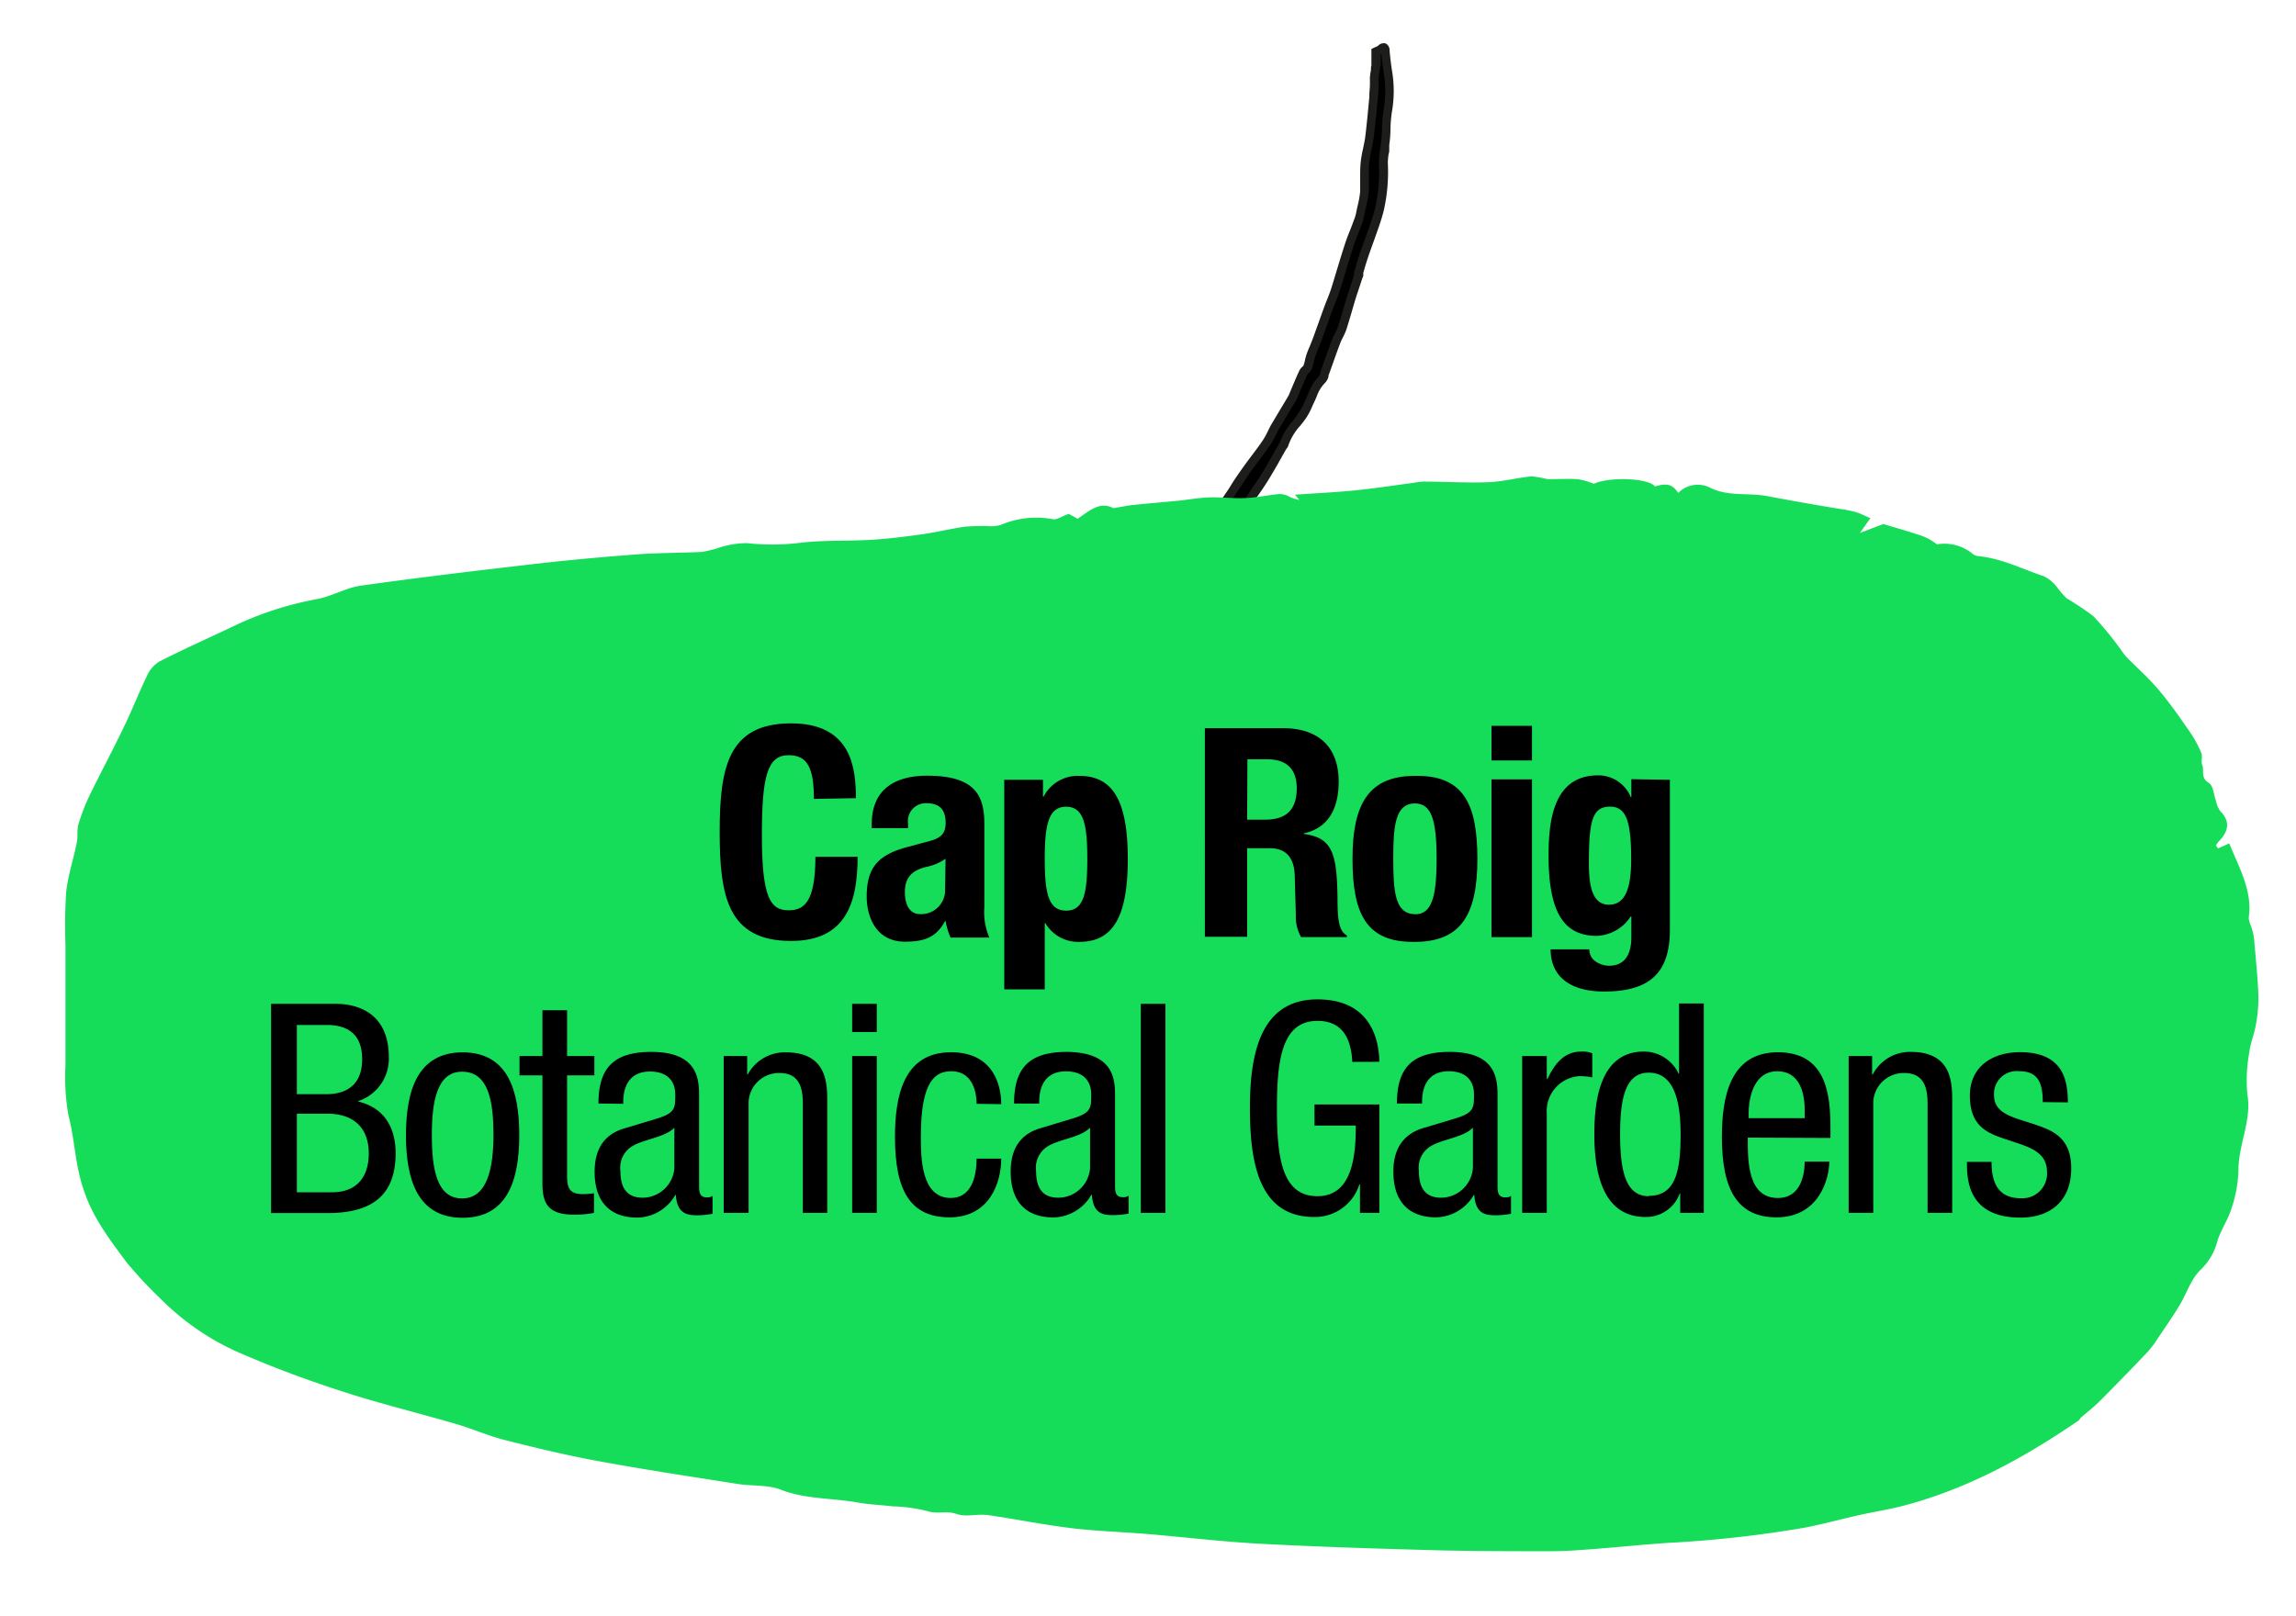 <svg xmlns="http://www.w3.org/2000/svg" width="257.39" height="181.19" viewBox="0 0 257.39 181.19"><defs><style>.f2f7808b-00f1-40c1-9a34-d6ee5215c59f{isolation:isolate;}.a603d548-b998-4417-a981-77e39be09dee{fill:#1d1d1b;}.b43668c3-d205-474b-90ef-6791f9e7f046{fill:#15dd5a;mix-blend-mode:multiply;}</style></defs><g class="f2f7808b-00f1-40c1-9a34-d6ee5215c59f"><g id="e5b6d134-069b-44a4-bf1a-65a63dcadfe4" data-name="Capa 1"><path d="M127.19,68.61l.18-.17c.44-.42.85-.87,1.27-1.3.77-.77,1.58-1.5,2.28-2.31.89-1,1.68-2.12,2.5-3.19.39-.51.76-1,1.13-1.56s.79-1.14,1.2-1.69,1.07-1.36,1.56-2.06c.76-1.1,1.46-2.23,2.22-3.32s1.67-2.24,2.46-3.38c.39-.56.63-1.21,1-1.8.63-1.08,1.29-2.14,1.92-3.22a3.65,3.65,0,0,0,.23-.54c.34-.77.65-1.55,1-2.32.1-.2.38-.34.46-.54.16-.43.22-.88.37-1.32.21-.6.48-1.19.7-1.79.43-1.16.83-2.33,1.26-3.49.26-.71.57-1.4.79-2.11.53-1.64,1-3.28,1.52-4.92.3-.91.69-1.79,1-2.69a5,5,0,0,0,.21-.85c.16-.86.42-1.72.49-2.57.09-1.08,0-2.15.1-3.22s.38-1.89.5-2.83c.2-1.58.35-3.16.5-4.74.06-.67.05-1.33.1-2,0-.36.1-.73.15-1.1a2.21,2.21,0,0,0,.08-.35c0-.48,0-1,0-1.42a2.73,2.73,0,0,0,.6-.31c.32-.29.41-.2.45.2.07.84.17,1.67.3,2.5a13.15,13.15,0,0,1,0,4,14.62,14.62,0,0,0-.21,2.17,20.34,20.34,0,0,1-.19,2.32,12.41,12.41,0,0,0-.16,1.59,18.73,18.73,0,0,1-.45,5.24c-.14.55-.31,1.1-.49,1.65-.41,1.18-.85,2.35-1.25,3.54-.2.58-.37,1.16-.54,1.75-.05.17-.07.35-.12.51-.27.84-.57,1.67-.83,2.51-.34,1.09-.62,2.2-1,3.29-.17.52-.49,1-.68,1.51-.46,1.2-.87,2.42-1.31,3.63a1.56,1.56,0,0,1-.3.62,6.8,6.8,0,0,0-1.31,2.28,13.47,13.47,0,0,1-.82,1.66c-.75,1.12-1.8,2.06-2.16,3.39,0,.06-.09.11-.13.17-.65,1.14-1.27,2.3-2,3.42s-1.34,2-2,3-1.2,1.84-1.79,2.76c-.42.64-.79,1.31-1.24,1.92-.61.82-1.27,1.6-1.91,2.4-.19.24-.38.48-.58.71s-.57.66-.84,1c-.67.84-1.3,1.72-2,2.53S130,69.25,129.31,70a2.17,2.17,0,0,0-.31.42l-.66-.39h0a1,1,0,0,1-1.19-1.12Z"/><path class="a603d548-b998-4417-a981-77e39be09dee" d="M129.17,71.1l-.94-.55a1.46,1.46,0,0,1-1.14-.4,1.49,1.49,0,0,1-.43-1.3l.06-.48.31-.29.75-.76.51-.53.76-.75c.51-.49,1-1,1.5-1.54.66-.77,1.28-1.6,1.89-2.4l.59-.77c.3-.4.6-.82.89-1.23l.68-1c.25-.35.49-.71.75-1s.43-.57.65-.85.62-.79.9-1.2.71-1,1.06-1.58.76-1.17,1.16-1.74.77-1.07,1.17-1.6.88-1.17,1.29-1.78a7.73,7.73,0,0,0,.55-1c.13-.26.25-.52.4-.77l1.12-1.88c.27-.45.54-.89.8-1.34a1.69,1.69,0,0,0,.12-.28l.34-.81c.25-.58.49-1.16.76-1.73a1.35,1.35,0,0,1,.34-.42,1.11,1.11,0,0,0,.11-.11,4.89,4.89,0,0,0,.17-.61c.05-.23.11-.45.18-.67s.26-.68.4-1l.31-.79c.23-.62.45-1.25.68-1.88s.38-1.08.58-1.61c.1-.28.21-.56.32-.83s.33-.84.47-1.26c.24-.76.47-1.53.7-2.29s.53-1.76.82-2.64c.17-.53.37-1.05.58-1.57s.29-.75.43-1.13A5.41,5.41,0,0,0,152,24c.06-.3.12-.6.19-.9a11,11,0,0,0,.29-1.63c0-.5,0-1,0-1.52s0-1.12.05-1.7a14.09,14.09,0,0,1,.27-1.58c.09-.42.18-.84.24-1.26.19-1.52.33-3.07.47-4.56l0-.17c0-.37.05-.73.06-1.09s0-.6,0-.89a8.46,8.46,0,0,1,.12-.86l0-.28a1.6,1.6,0,0,1,.05-.21c0-.42,0-.75,0-1.07V5.49l.27-.13.27-.12a1,1,0,0,0,.21-.11.85.85,0,0,1,.84-.26.85.85,0,0,1,.45.78c.07.86.17,1.69.3,2.47a13.57,13.57,0,0,1,0,4.17,14.23,14.23,0,0,0-.2,2.08,13,13,0,0,1-.14,1.88l0,.5c0,.17,0,.34-.07.51a7.55,7.55,0,0,0-.09,1,19.71,19.71,0,0,1-.46,5.37c-.14.54-.31,1.11-.51,1.69s-.41,1.17-.62,1.76-.43,1.18-.63,1.78-.29.9-.42,1.35l-.11.38a1.77,1.77,0,0,0,0,.2c0,.11,0,.22-.08.33l-.33,1c-.17.51-.34,1-.5,1.53s-.27.91-.4,1.36c-.19.65-.38,1.3-.59,1.95a7.81,7.81,0,0,1-.39.88,6.28,6.28,0,0,0-.3.65c-.28.74-.55,1.49-.81,2.23-.17.47-.33.93-.5,1.39l0,.11a1.57,1.57,0,0,1-.39.71,4.18,4.18,0,0,0-.94,1.54c-.08.2-.17.4-.26.59s-.16.34-.24.52a8,8,0,0,1-.62,1.2c-.23.35-.5.69-.76,1A6.38,6.38,0,0,0,144.41,50a.79.79,0,0,1-.19.31c-.2.34-.41.71-.61,1.07-.44.79-.89,1.57-1.36,2.34S141.42,55,141,55.6c-.26.37-.51.74-.76,1.12-.47.7-.92,1.41-1.38,2.11l-.41.64q-.21.31-.39.63c-.28.45-.56.89-.87,1.32s-.89,1.15-1.36,1.72l-.56.69c-.19.24-.38.49-.58.72l-.33.39c-.17.2-.35.4-.51.61s-.45.57-.68.87c-.43.56-.87,1.13-1.33,1.66s-.84.91-1.28,1.35l-.88.92a4,4,0,0,0-.24.33Zm-.74-1.59.43.25.08-.09c.29-.32.6-.63.9-.94s.84-.85,1.23-1.3.88-1.07,1.3-1.63c.23-.29.45-.59.69-.88l.53-.64.32-.37.57-.7.57-.71c.45-.55.9-1.1,1.32-1.68.3-.4.56-.82.83-1.25.13-.21.26-.43.4-.64l.41-.64,1.38-2.12.78-1.14c.42-.61.84-1.21,1.23-1.84s.9-1.53,1.34-2.3l.62-1.1.1-.13a7.59,7.59,0,0,1,1.48-2.49c.25-.32.5-.64.72-1a7.26,7.26,0,0,0,.54-1c.08-.19.16-.37.25-.56l.24-.55a5.12,5.12,0,0,1,1.18-1.87,1.78,1.78,0,0,0,.13-.3l0-.13c.17-.46.33-.92.49-1.38.27-.75.54-1.51.82-2.26.1-.25.22-.49.34-.74a5.58,5.58,0,0,0,.34-.75c.21-.63.39-1.27.58-1.91.13-.46.27-.92.41-1.37s.33-1,.51-1.56l.31-1a.8.8,0,0,0,0-.21,2.46,2.46,0,0,1,.07-.29l.11-.38c.14-.47.27-.93.43-1.4s.42-1.19.64-1.79.41-1.16.61-1.75.36-1.1.49-1.6a18.82,18.82,0,0,0,.43-5.12,7.59,7.59,0,0,1,.1-1.17c0-.16,0-.32.06-.48l.06-.51a13.37,13.37,0,0,0,.13-1.75,14.67,14.67,0,0,1,.21-2.24,12.5,12.5,0,0,0,0-3.86c-.11-.7-.2-1.43-.28-2.19l-.08,0v.12l0,1a1,1,0,0,1-.06.32l-.07.38c0,.26-.08.51-.1.77s0,.57,0,.86,0,.76-.07,1.14v.17c-.14,1.51-.29,3.06-.48,4.6-.06.44-.15.89-.25,1.34a11.59,11.59,0,0,0-.25,1.47c-.05.53-.05,1.05-.05,1.6s0,1.07,0,1.61a13,13,0,0,1-.31,1.76c-.07.29-.13.58-.19.86a6.61,6.61,0,0,1-.23.93c-.14.38-.29.77-.44,1.15s-.4,1-.56,1.52q-.42,1.31-.81,2.61c-.23.78-.46,1.55-.71,2.32-.14.44-.32.88-.49,1.32-.11.26-.21.53-.31.8-.2.54-.39,1.07-.58,1.61l-.68,1.89-.33.82c-.13.32-.26.63-.37,1a5.32,5.32,0,0,0-.16.57,7.17,7.17,0,0,1-.21.76,1.36,1.36,0,0,1-.36.47l-.12.11c-.26.55-.5,1.12-.74,1.69l-.32.77a3.49,3.49,0,0,1-.2.44c-.26.45-.54.9-.81,1.35-.37.62-.74,1.24-1.1,1.86-.14.23-.26.47-.38.72a8.18,8.18,0,0,1-.62,1.11c-.42.61-.86,1.21-1.31,1.81s-.78,1-1.15,1.57-.77,1.14-1.14,1.72l-1.07,1.6c-.3.43-.62.84-.94,1.25s-.43.55-.64.83-.49.68-.73,1l-.68,1c-.3.42-.61.85-.92,1.26l-.58.76c-.62.82-1.25,1.66-1.94,2.45-.49.57-1,1.1-1.56,1.61l-.74.73-.5.52c-.26.27-.51.53-.78.79l-.06.06V69a.49.49,0,0,0,.13.45.51.51,0,0,0,.47.11Z"/><path class="b43668c3-d205-474b-90ef-6791f9e7f046" d="M248.66,95.13l1.25-.56c1.06,2.65,2.6,5.26,2.19,8.23-.06.47.27,1,.39,1.48a6.47,6.47,0,0,1,.2,1c.18,2.12.4,4.24.49,6.36a17,17,0,0,1-.3,3.33c-.17,1-.6,2-.72,3a17.34,17.34,0,0,0-.22,4.76c.5,2.92-1,5.59-1,8.45a14.53,14.53,0,0,1-.77,4.29c-.37,1.22-1.15,2.36-1.56,3.58a6.86,6.86,0,0,1-1.85,3.27c-1.15,1.07-1.59,2.65-2.4,4s-1.62,2.49-2.45,3.73a11.59,11.59,0,0,1-1.16,1.55q-2.64,2.78-5.36,5.51c-.64.64-1.39,1.22-2.08,1.82-.13.12-.2.29-.34.39-5.88,4-12.14,7.54-19.52,9.5-1.67.44-3.4.7-5.09,1.08-2,.45-4,1-6,1.39A130.46,130.46,0,0,1,187.06,173c-2.87.19-5.73.49-8.6.71-1.5.11-3,.23-4.51.23-4.21,0-8.41,0-12.62-.1-6.63-.18-13.26-.38-19.88-.73-4.28-.22-8.55-.74-12.83-1.1-2.87-.24-5.76-.32-8.61-.67-3.1-.38-6.14-1-9.23-1.45-1.16-.16-2.52.24-3.52-.12-1.15-.42-2.21.05-3.34-.34a17.34,17.34,0,0,0-3.81-.52c-1.34-.16-2.7-.2-4-.44-2.86-.51-5.82-.35-8.61-1.44-1.42-.56-3.23-.38-4.84-.64-5.26-.83-10.54-1.62-15.77-2.59-3.49-.64-6.94-1.48-10.37-2.35-1.84-.47-3.57-1.25-5.4-1.78-4.15-1.21-8.37-2.24-12.47-3.56-3.74-1.2-7.44-2.55-11-4.08A28.77,28.77,0,0,1,18,145.63a48,48,0,0,1-3.79-4.06c-1.9-2.55-3.78-5-4.8-8.07-1-2.8-1-5.63-1.73-8.41a24.2,24.2,0,0,1-.34-5.59c0-2.19,0-4.38,0-6.58s0-4.66,0-7A58.37,58.37,0,0,1,7.42,100c.21-1.86.82-3.68,1.19-5.52.14-.66,0-1.37.17-2A22.37,22.37,0,0,1,10,89.28c1.2-2.47,2.5-4.89,3.69-7.36,1-2,1.82-4.14,2.81-6.18a3.45,3.45,0,0,1,1.38-1.57c2.63-1.34,5.35-2.56,8-3.81a37.19,37.19,0,0,1,9.58-3.17c1.71-.29,3.25-1.27,5-1.52,6.32-.89,12.68-1.65,19-2.38,3.93-.46,7.88-.82,11.83-1.12,2.44-.19,4.91-.16,7.37-.28a12.18,12.18,0,0,0,1.74-.41,10.51,10.51,0,0,1,3.32-.58,25.78,25.78,0,0,0,6.27-.07c2.53-.27,5.12-.15,7.67-.3,1.84-.11,3.67-.34,5.49-.59s3.36-.64,5-.88a25,25,0,0,1,2.6-.07,3.93,3.93,0,0,0,1.44-.13,10.12,10.12,0,0,1,5.85-.64c.47.08,1-.34,1.77-.6l1,.55c1.29-.87,2.47-2,4-1.19.95-.15,1.59-.29,2.24-.36,1.65-.17,3.31-.31,5-.47,1.19-.12,2.37-.34,3.57-.38s2.64.14,4,.08,2.47-.33,3.72-.45a2.21,2.21,0,0,1,1,.19,4.46,4.46,0,0,0,1.32.47l-.49-.59c2.26-.16,4.48-.26,6.68-.48s4.45-.56,6.67-.86a8.72,8.72,0,0,1,1-.13c2.43,0,4.88.16,7.3.07,1.65-.06,3.25-.5,4.9-.66a15.22,15.22,0,0,1,1.78.32c1.13,0,2.26-.07,3.38,0a8.3,8.3,0,0,1,1.8.52c1.68-.81,6.14-.66,6.85.3,1.34-.41,1.95-.25,2.61.72a3.07,3.07,0,0,1,3.6-.57c2,1,4.27.53,6.38.93,2.71.51,5.45,1,8.17,1.44a13.77,13.77,0,0,1,1.72.34c.58.18,1.11.46,1.67.69l-1.18,1.66,2.63-1c1.32.4,2.76.8,4.18,1.28a5.81,5.81,0,0,1,1.82,1,5,5,0,0,1,3.94,1,1.25,1.25,0,0,0,.63.31c2.69.25,5,1.46,7.43,2.27a4.08,4.08,0,0,1,1.38,1.11,13.42,13.42,0,0,0,1.14,1.34,35.44,35.44,0,0,1,3,2,35.09,35.09,0,0,1,2.88,3.47c.3.37.52.78.86,1.13,1.2,1.24,2.53,2.4,3.62,3.7,1.26,1.49,2.36,3.08,3.46,4.67a12.35,12.35,0,0,1,1.3,2.39c.18.41-.06.93.11,1.35.26.65-.23,1.4.72,2,.54.35.54,1.26.79,1.92a3.41,3.41,0,0,0,.5,1.24c1.24,1.26.87,2.38-.23,3.49a3.57,3.57,0,0,0-.25.38Z"/><path d="M91.24,89.58c0-3.42-.69-4.9-2.83-4.9-2.4,0-3,2.4-3,9,0,7.1,1,8.39,3,8.39,1.71,0,3-.89,3-6h4.73c0,5.07-1.25,9.44-7.46,9.44-7.11,0-8-5.06-8-12.2s.88-12.2,8-12.2c6.77,0,7.27,5,7.27,8.39Z"/><path d="M97.72,92.86v-.42c0-4.08,2.79-5.46,6.21-5.46,5.4,0,6.42,2.23,6.42,5.42v9.31a7.21,7.21,0,0,0,.56,3.42h-4.35a7.62,7.62,0,0,1-.55-1.84h-.07c-1,1.84-2.34,2.3-4.51,2.3-3.15,0-4.27-2.69-4.27-5.06,0-3.32,1.35-4.67,4.47-5.53l2.57-.69c1.34-.36,1.81-.89,1.81-2.07,0-1.35-.6-2.17-2.11-2.17a2,2,0,0,0-2.1,2.3v.49ZM106,96.29a5.63,5.63,0,0,1-2,.88c-1.84.4-2.56,1.29-2.56,2.86,0,1.35.49,2.47,1.71,2.47a2.68,2.68,0,0,0,2.8-2.73Z"/><path d="M112.58,87.44h4.34v1.87H117A4.3,4.3,0,0,1,121,87c3.72,0,5.43,2.73,5.43,9.31s-1.71,9.3-5.43,9.3a4.24,4.24,0,0,1-3.81-2.1h-.07v7.43h-4.54Zm6.94,14.67c2,0,2.37-2,2.37-5.82s-.4-5.83-2.37-5.83-2.4,2-2.4,5.83S117.51,102.11,119.52,102.11Z"/><path d="M135.07,81.65h8.75c3.88,0,6.25,2,6.25,6,0,3.13-1.25,5.23-3.91,5.79v.07c3.22.42,3.71,2.2,3.78,7.17,0,2.46.16,3.74,1.05,4.21v.19h-5.13a4.54,4.54,0,0,1-.59-2.46l-.13-4.51c-.07-1.84-.89-3-2.8-3h-2.53v9.93h-4.74Zm4.74,10.26h2c2.27,0,3.56-1,3.56-3.52,0-2.17-1.16-3.25-3.29-3.25h-2.24Z"/><path d="M158.62,87c5.46-.1,7,3.16,7,9.31s-1.77,9.3-7,9.3c-5.46.1-7-3.15-7-9.3S153.42,87,158.62,87Zm0,15.52c1.84,0,2.43-1.81,2.43-6.21s-.59-6.22-2.43-6.22c-2.24,0-2.43,2.6-2.43,6.22S156.38,102.5,158.62,102.5Z"/><path d="M167.2,81.39h4.54v3.88H167.2Zm0,6h4.54v17.69H167.2Z"/><path d="M187.2,87.44v16.8c0,4.67-2.07,6.94-7.37,6.94-3.85,0-6-1.71-6-4.73h4.34a1.61,1.61,0,0,0,.69,1.35,2.75,2.75,0,0,0,1.52.49c1.84,0,2.5-1.38,2.5-3.19v-2.34h-.07a4.77,4.77,0,0,1-3.78,2.18c-3.62,0-5.43-2.47-5.43-9,0-4.14.63-9,5.56-9a3.94,3.94,0,0,1,3.65,2.43h.07v-2Zm-6.81,14c1.91,0,2.47-2.07,2.47-5.07,0-4.3-.56-5.92-2.37-5.92-2,0-2.37,1.62-2.37,6.38C178.12,99.28,178.48,101.45,180.39,101.45Z"/><path d="M30.39,112.56h7.2c3.06,0,6,1.45,6,6a5,5,0,0,1-3.42,4.9v.06c2.89.69,4.18,2.9,4.18,5.79,0,4.77-2.7,6.71-7.6,6.71H30.39Zm2.89,10.13H36.6c1.22,0,4-.3,4-3.92,0-2.43-1.21-3.84-4-3.84H33.28Zm0,11h3.95c3.06,0,4.11-2.07,4.11-4.34,0-3.22-2.07-4.47-4.61-4.47H33.28Z"/><path d="M51.86,118c5.1,0,6.35,4.31,6.35,9.28s-1.28,9.27-6.35,9.27-6.35-4.31-6.35-9.27S46.8,118,51.86,118Zm3.46,9.28c0-3.82-.56-7.11-3.52-7.11-2.8,0-3.39,3.29-3.39,7.11s.56,7.1,3.39,7.1S55.32,131,55.32,127.23Z"/><path d="M60.81,113.28h2.76v5.13h3.06v2.17H63.57V131.9c0,1.41.36,2,1.81,2a8.71,8.71,0,0,0,1.21-.1V136a11.13,11.13,0,0,1-2.23.2c-2.86,0-3.55-1.19-3.55-3.49V120.58H58.24v-2.17h2.57Z"/><path d="M67.09,123.74c0-4,1.71-5.79,5.92-5.79,5.36,0,5.36,3.22,5.36,5.07v9.83c0,.72,0,1.41.85,1.41a1,1,0,0,0,.66-.16v2a9.12,9.12,0,0,1-1.61.17c-1,0-2.37,0-2.5-2.27H75.7a5,5,0,0,1-4.24,2.53c-3.29,0-4.8-2-4.8-5.13,0-2.47,1-4.18,3.32-4.87l3.72-1.12c2-.62,2-1.18,2-2.66,0-1.64-1-2.6-2.83-2.6-3,0-3,2.83-3,3.46v.16Zm8.51,2.7c-1,1.08-3.45,1.31-4.7,2.07a2.81,2.81,0,0,0-1.35,2.79c0,1.78.63,3,2.5,3A3.59,3.59,0,0,0,75.6,131Z"/><path d="M81.13,118.41h2.63v2.07h.06A4.73,4.73,0,0,1,88.1,118c4.64,0,4.64,3.52,4.64,5.59V136H90V123.87c0-1.35-.09-3.55-2.59-3.55a3.4,3.4,0,0,0-3.49,3.55V136H81.13Z"/><path d="M95.53,112.56h2.76v3.16H95.53Zm0,5.85h2.76V136H95.53Z"/><path d="M109.48,123.77c0-1.71-.7-3.65-2.8-3.65-1.71,0-3.45.86-3.45,7.3,0,2.31,0,6.91,3.35,6.91,2.37,0,2.9-2.5,2.9-4.41h2.76c0,2.8-1.38,6.58-5.79,6.58s-6.12-3-6.12-9c0-4.41.86-9.51,6.28-9.51,4.81,0,5.63,3.78,5.63,5.82Z"/><path d="M113.68,123.74c0-4,1.71-5.79,5.92-5.79C125,118,125,121.17,125,123v9.83c0,.72,0,1.41.86,1.41a1,1,0,0,0,.66-.16v2a9.12,9.12,0,0,1-1.61.17c-1.06,0-2.37,0-2.5-2.27h-.07a5,5,0,0,1-4.24,2.53c-3.29,0-4.8-2-4.8-5.13,0-2.47,1-4.18,3.32-4.87l3.71-1.12c2-.62,2-1.18,2-2.66,0-1.64-1-2.6-2.83-2.6-3,0-3,2.83-3,3.46v.16Zm8.52,2.7c-1,1.08-3.45,1.31-4.7,2.07a2.81,2.81,0,0,0-1.35,2.79c0,1.78.62,3,2.5,3A3.59,3.59,0,0,0,122.2,131Z"/><path d="M127.89,112.56h2.76V136h-2.76Z"/><path d="M151.6,119.07c-.13-2.47-1-4.6-3.91-4.6-4,0-4.54,4.4-4.54,9.83s.52,9.83,4.54,9.83,4.3-4.8,4.3-7.92h-4.63v-2.37h7.27V136h-2.17v-3.19h-.07a5.22,5.22,0,0,1-5.07,3.65c-6.11,0-7.2-5.89-7.2-12.2,0-5.92,1.09-12.2,7.57-12.2,6.74,0,6.9,5.75,6.94,7Z"/><path d="M156.6,123.74c0-4,1.71-5.79,5.92-5.79,5.36,0,5.36,3.22,5.36,5.07v9.83c0,.72,0,1.41.85,1.41a1,1,0,0,0,.66-.16v2a9.12,9.12,0,0,1-1.61.17c-1.05,0-2.37,0-2.5-2.27h-.07A5,5,0,0,1,161,136.5c-3.29,0-4.8-2-4.8-5.13,0-2.47,1.05-4.18,3.32-4.87l3.72-1.12c2-.62,2-1.18,2-2.66,0-1.64-1-2.6-2.82-2.6-3,0-3,2.83-3,3.46v.16Zm8.52,2.7c-1,1.08-3.46,1.31-4.71,2.07a2.81,2.81,0,0,0-1.35,2.79c0,1.78.63,3,2.5,3a3.6,3.6,0,0,0,3.56-3.35Z"/><path d="M170.64,118.41h2.76V121h.07c.79-1.67,1.84-3.09,3.81-3.09a2.84,2.84,0,0,1,1.22.2v2.7a6.72,6.72,0,0,0-1.48-.14,3.92,3.92,0,0,0-3.62,4.18V136h-2.76Z"/><path d="M191,136h-2.64v-2.17h-.06a4,4,0,0,1-3.82,2.63c-4.17,0-5.75-3.72-5.75-9.27,0-3.69.59-9.28,5.56-9.28a4.3,4.3,0,0,1,3.88,2.47h.06v-7.86H191Zm-6.16-1.91c3.06,0,3.56-2.89,3.56-6.9,0-3.42-.6-6.91-3.56-6.91-2.56,0-3.22,2.7-3.22,6.91S182.28,134.13,184.84,134.13Z"/><path d="M195.93,127.56c0,2.69,0,6.77,3.38,6.77,2.64,0,3-2.76,3-4.08h2.76c0,1.88-1.12,6.25-5.92,6.25-4.31,0-6.12-3-6.12-9,0-4.41.86-9.51,6.28-9.51s5.89,4.7,5.89,8.49v1.12Zm6.38-2.18v-.95c0-2-.63-4.31-3.06-4.31-2.9,0-3.22,3.55-3.22,4.61v.65Z"/><path d="M207.24,118.41h2.63v2.07h.07a4.7,4.7,0,0,1,4.27-2.53c4.64,0,4.64,3.52,4.64,5.59V136h-2.76V123.87c0-1.35-.1-3.55-2.6-3.55a3.4,3.4,0,0,0-3.49,3.55V136h-2.76Z"/><path d="M229,123.58c0-2.24-.59-3.46-2.6-3.46a2.54,2.54,0,0,0-2.86,2.7c0,2.07,2.17,2.47,4.34,3.19s4.31,1.48,4.31,5c0,3.71-2.4,5.52-5.69,5.52-6,0-6-4.44-6-6.25h2.76c0,2.14.6,4.08,3.29,4.08a2.77,2.77,0,0,0,2.93-2.93c0-2.36-2.17-2.86-4.31-3.58s-4.34-1.35-4.34-5c0-3.29,2.57-4.87,5.62-4.87,5.13,0,5.33,3.55,5.37,5.63Z"/></g></g></svg>